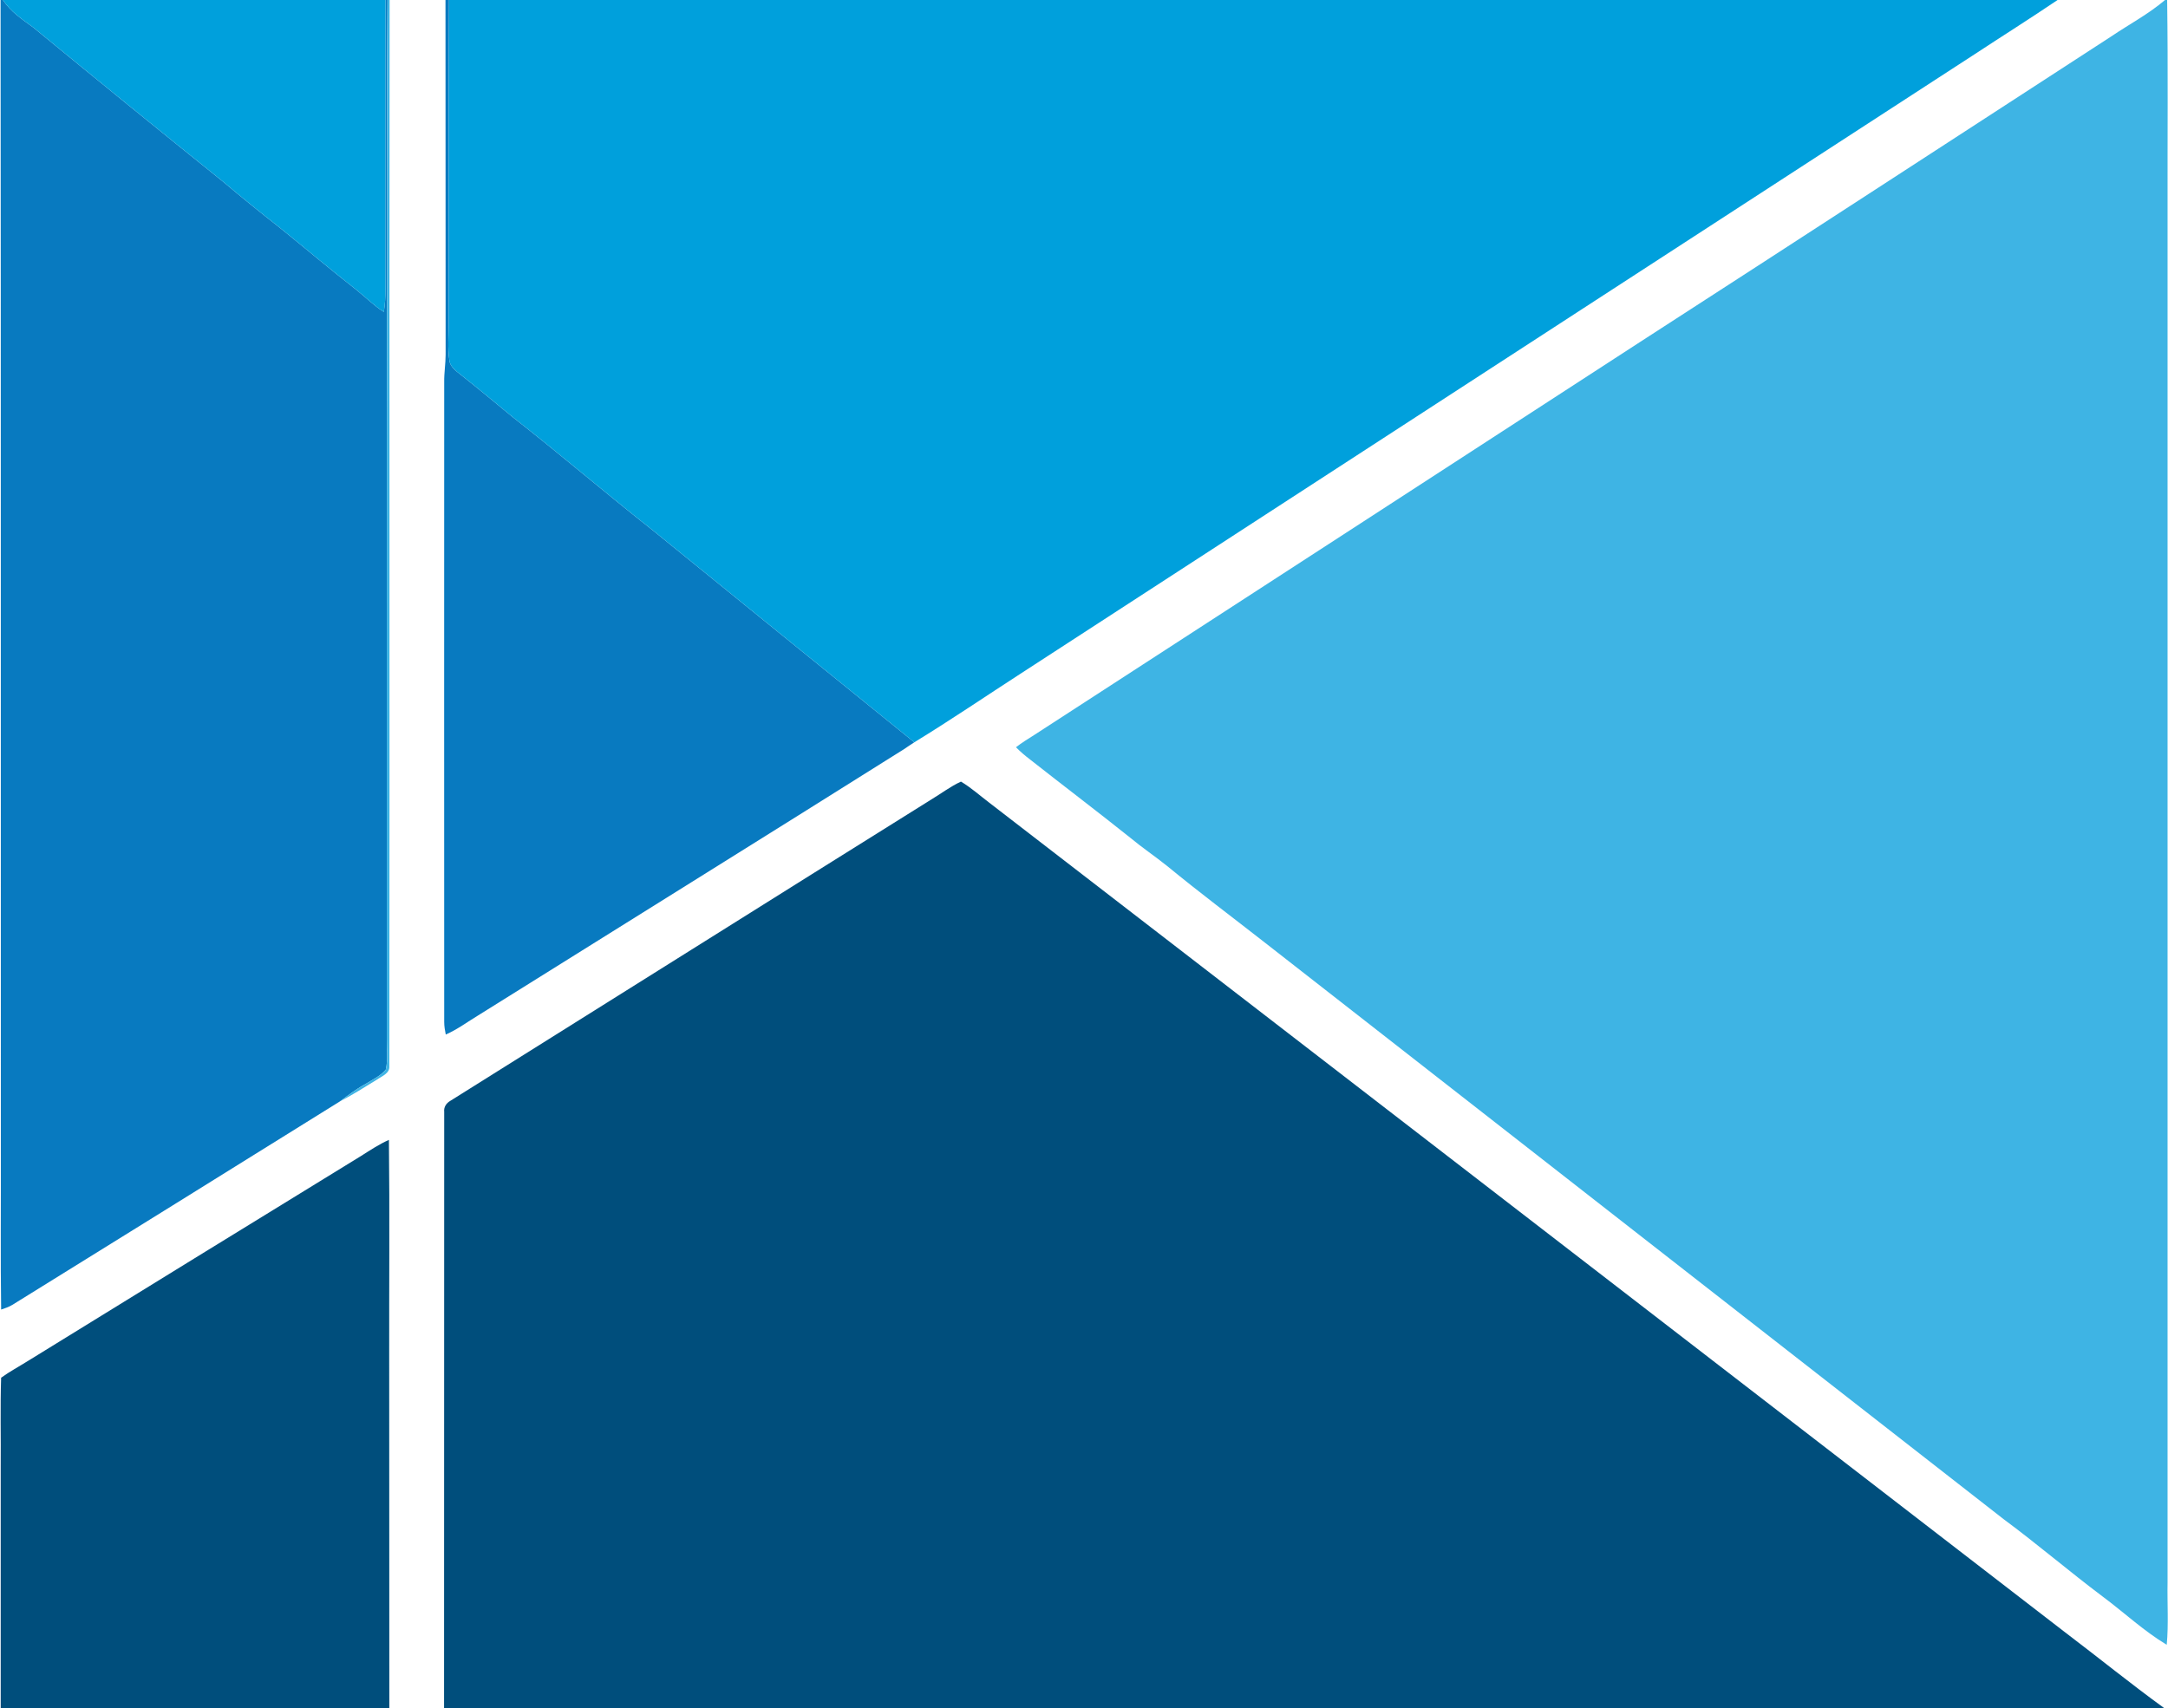 <svg xmlns="http://www.w3.org/2000/svg" version="1.2" viewBox="0 0 1533 1208"><path fill="#087ac0" d="M.4 0h1.7c5.4 8.3 13.6 13.7 21.4 19.4C67.8 55.8 112.3 92 157 127.9c13.4 11.3 27.1 22.4 40.9 33.2 18.1 14.6 35.8 29.6 54.1 43.9 6.5 5.2 12.4 11.2 19.4 15.6 1.8-10.6 1-21.4 1.1-32.1.1-62.8-.1-125.7.1-188.5h1.4c-.5 55.9-.1 111.8-.2 167.7-.5 189-.2 377.9-.3 566.9-.1 7.3 1 14.7-.7 21.9-3.9 4.7-9.8 7.3-14.9 10.5-6.3 3.4-11.9 7.8-17.6 12-77.1 48.1-154.4 96-231.6 143.9-2.5 1.5-5.2 2.4-7.9 3.3-.5-36.7-.1-73.3-.2-110C.5 544.1.7 272.1.4 0zM315 0h2.5c-.4 76.2 0 152.4-.2 228.5 0 8.9-.9 17.8.5 26.6.4 3.3 2.9 5.7 5.3 7.8 13.3 10.5 26.3 21.2 39.3 32 33.5 26.2 65.8 53.9 99.2 80.2 61.6 50 123.2 100 184.9 149.9-2.4 1.5-4.8 3.2-7.2 4.8-100.2 63-200.7 125.5-301.1 188.3-7.6 4.6-14.8 10-23 13.6-.6-3-1.1-5.9-1.1-8.9-.1-150.9 0-301.8 0-452.7-.1-6.4 1-12.8 1-19.3-.1-83.6 0-167.2-.1-250.8z"/><path fill="#00a0dc" d="M2.1 0h270.5c-.2 62.8 0 125.7-.1 188.5-.1 10.7.7 21.5-1.1 32.1-7-4.4-12.9-10.4-19.4-15.6-18.3-14.3-36-29.3-54.1-43.9-13.8-10.8-27.5-21.9-40.9-33.2C112.3 92 67.8 55.8 23.5 19.4 15.7 13.7 7.5 8.3 2.1 0zm315.4 0h1137.4c-19.5 13.2-39.4 25.7-59 38.6Q1059 257.3 722.2 476.1c-25.2 16.3-50 33.2-75.7 48.9-61.7-49.9-123.3-99.9-184.9-149.9-33.4-26.3-65.7-54-99.2-80.2-13-10.8-26-21.5-39.3-32-2.4-2.1-4.9-4.5-5.3-7.8-1.4-8.8-.5-17.7-.5-26.6.2-76.1-.2-152.3.2-228.5z"/><path fill="#3eb4e4" d="M274 0h1.5c-.3 251.3.1 502.6-.2 753.9.5 5.3-5.3 7.2-8.8 9.7-8.7 5.3-17.2 10.8-26.2 15.4 5.7-4.2 11.3-8.6 17.6-12 5.1-3.2 11-5.8 14.9-10.5 1.7-7.2.6-14.6.7-21.9.1-189-.2-377.9.3-566.9.1-55.9-.3-111.8.2-167.7zm1256.9 0h1.5c.7 48.5.2 97 .3 145.4V1119c-.3 14.7.8 29.6-.6 44.3-16.3-9.8-30.2-22.9-45.4-34.2-23.7-17.8-46.2-37.1-70-54.7-174.2-135.8-348.3-271.9-522.4-407.8-23-18-46.4-35.5-69-54.1-8.6-6.9-17.7-13-26.1-20-23.4-18.7-47.3-36.8-70.8-55.3-3.5-2.7-6.9-5.5-10-8.7 4.2-3.3 8.7-6 13.1-8.8 142.8-92.6 285.6-185.2 428.3-277.9 111.2-71.8 222-144 333-216 12.7-8.6 26.4-15.8 38.1-25.8z"/><path fill="#004e7c" d="M658.6 565.4c7-4.2 13.5-9.2 20.9-12.6 7.2 4.3 13.4 9.9 20 14.9 253.5 195.6 507 391 760.5 586.6 23.5 17.8 46.4 36.4 70.2 53.7H314c.1-140.5 0-281.1.1-421.6-.4-3.4 1.5-6.2 4.3-7.8 113.4-71 226.7-142.3 340.2-213.2zM255.1 817.7c6.5-4.1 12.9-8.4 19.9-11.5.6 51.8.1 103.6.2 155.5.1 82.1 0 164.2.1 246.3H.5v-170.7c.2-20.9-.4-41.9.3-62.9 6.1-4.4 12.8-8 19.2-12q117.5-72.5 235.1-144.7z"/></svg>